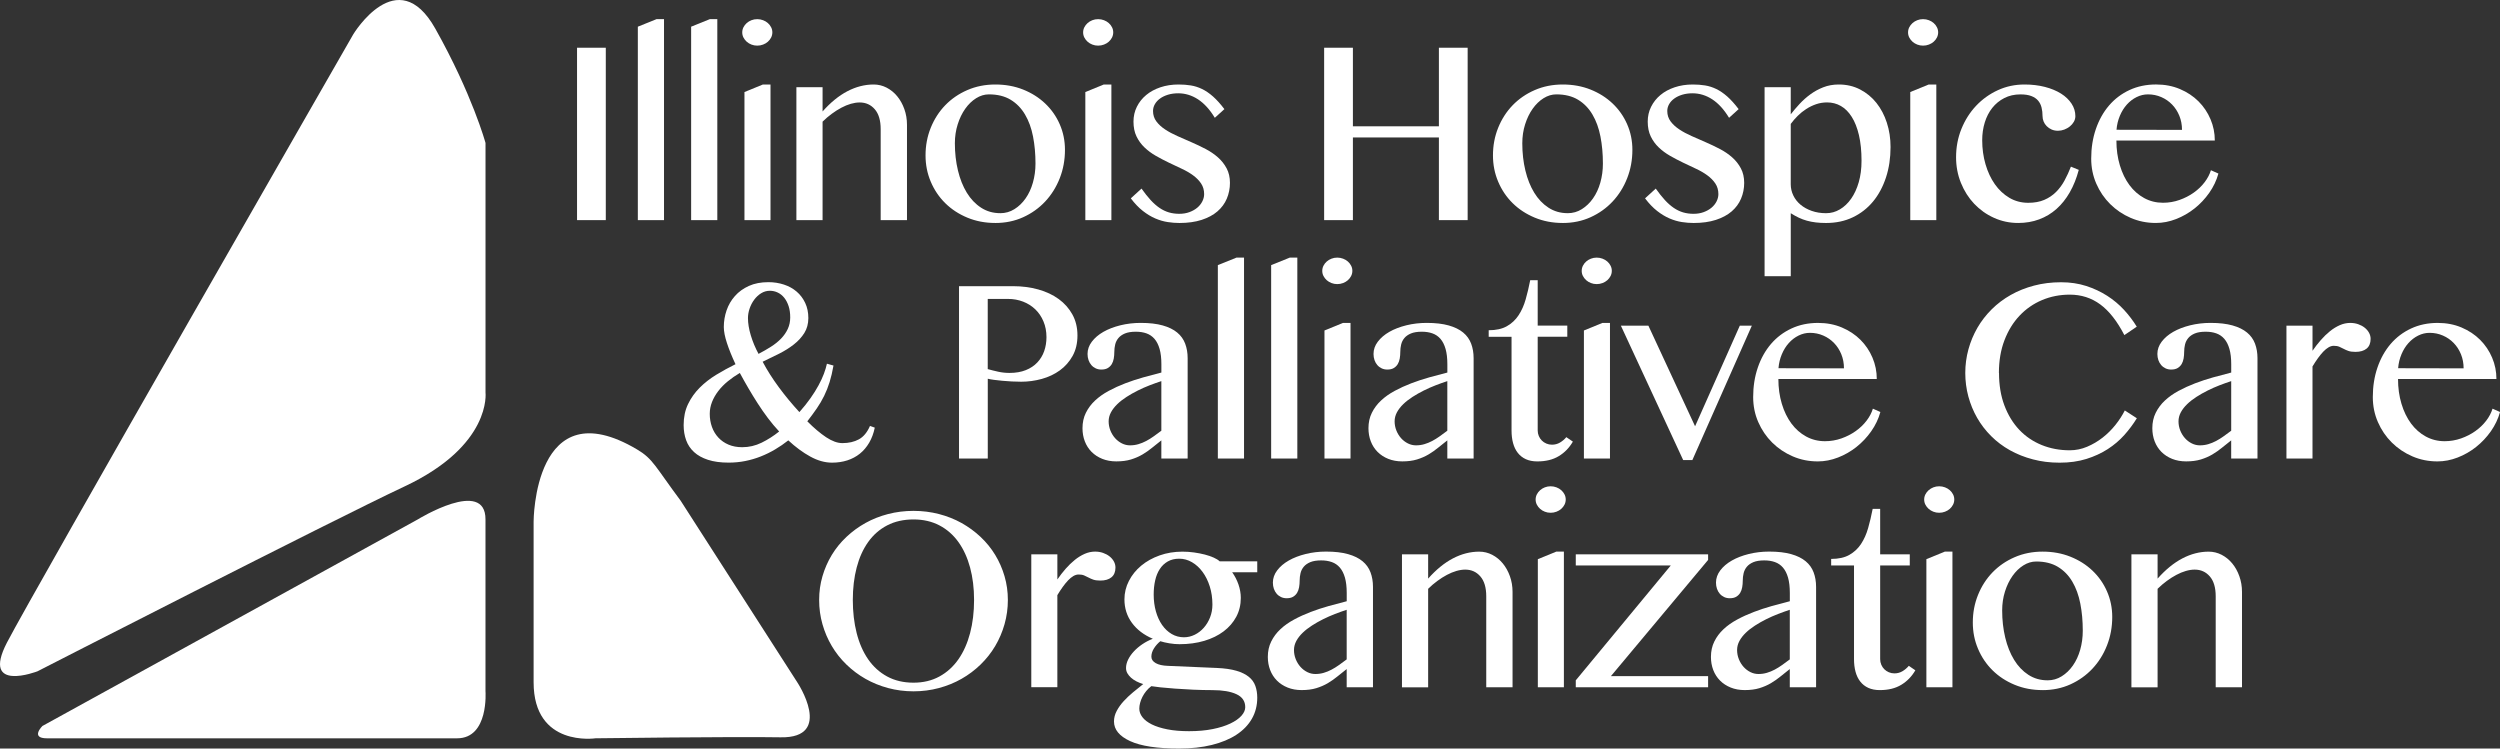 <svg width="334" height="100" viewBox="0 0 334 100" fill="none" xmlns="http://www.w3.org/2000/svg">
<rect x="0" y="0" width="334" height="100" fill="#333333" stroke="none"/>
<g clip-path="url(#clip0_48_149)">
<path d="M90.946 66.911L106.517 91.155C106.517 91.155 111.481 98.639 104.283 98.505C98.053 98.394 79.558 98.636 79.558 98.636C79.558 98.636 71.29 99.878 71.29 91.153V69.686C71.29 69.686 71.29 51.847 85.11 60.044C87.269 61.325 87.515 62.311 90.946 66.908V66.911Z" fill="white"/>
<path d="M64.861 69.392V92.331C64.861 92.331 65.341 98.639 61.066 98.639H6.272C4.007 98.639 5.662 96.994 5.662 96.994L55.812 69.394C55.812 69.394 64.878 63.808 64.861 69.394V69.392Z" fill="white"/>
<path d="M64.865 19.106V52.437C64.865 52.437 65.736 59.495 54.062 64.981C44.119 69.656 5.012 89.684 5.012 89.684C5.012 89.684 -2.578 92.625 0.925 85.859C4.427 79.098 47.194 4.589 47.194 4.589C47.194 4.589 53.088 -5.2 58.152 3.817C63.108 12.639 64.867 19.106 64.867 19.106H64.865Z" fill="white"/>
<path d="M77.093 6.377H80.934V29.408H77.093V6.377Z" fill="white"/>
<path d="M88.712 29.408H85.215V3.566L87.711 2.558H88.712V29.408Z" fill="white"/>
<path d="M95.833 29.408H92.336V3.566L94.832 2.558H95.833V29.408Z" fill="white"/>
<path d="M101.167 2.558C101.44 2.558 101.699 2.605 101.947 2.7C102.193 2.794 102.408 2.919 102.587 3.08C102.769 3.239 102.912 3.428 103.023 3.641C103.133 3.855 103.186 4.086 103.186 4.328C103.186 4.569 103.13 4.8 103.023 5.014C102.912 5.228 102.769 5.416 102.587 5.575C102.408 5.736 102.193 5.861 101.947 5.955C101.702 6.05 101.44 6.097 101.167 6.097C100.894 6.097 100.637 6.05 100.394 5.955C100.155 5.861 99.942 5.736 99.763 5.575C99.584 5.416 99.438 5.228 99.327 5.014C99.217 4.8 99.164 4.569 99.164 4.328C99.164 4.086 99.22 3.855 99.327 3.641C99.438 3.428 99.581 3.239 99.763 3.08C99.945 2.919 100.155 2.794 100.394 2.7C100.634 2.605 100.891 2.558 101.167 2.558ZM99.46 12.297L101.922 11.289H102.94V29.408H99.46V12.297Z" fill="white"/>
<path d="M106.398 11.65H109.896V14.891C110.957 13.691 112.063 12.789 113.211 12.189C114.361 11.589 115.53 11.289 116.724 11.289C117.336 11.289 117.913 11.43 118.456 11.711C118.997 11.991 119.468 12.375 119.868 12.861C120.268 13.347 120.585 13.916 120.82 14.572C121.054 15.227 121.173 15.925 121.173 16.664V29.411H117.659V17.258C117.659 16.091 117.397 15.203 116.87 14.597C116.346 13.991 115.673 13.689 114.852 13.689C114.479 13.689 114.085 13.75 113.668 13.869C113.252 13.991 112.83 14.164 112.405 14.391C111.978 14.616 111.553 14.889 111.126 15.203C110.698 15.516 110.287 15.866 109.896 16.253V29.414H106.398V11.658V11.65Z" fill="white"/>
<path d="M132.974 29.789C131.628 29.789 130.384 29.552 129.24 29.078C128.095 28.602 127.111 27.958 126.286 27.144C125.459 26.328 124.813 25.372 124.35 24.275C123.884 23.177 123.652 22.008 123.652 20.761C123.652 19.45 123.884 18.219 124.35 17.066C124.816 15.914 125.461 14.911 126.286 14.058C127.113 13.205 128.098 12.527 129.24 12.033C130.384 11.536 131.628 11.289 132.974 11.289C134.32 11.289 135.558 11.514 136.692 11.966C137.825 12.419 138.807 13.039 139.637 13.828C140.467 14.616 141.118 15.541 141.582 16.605C142.048 17.669 142.279 18.808 142.279 20.019C142.279 21.364 142.048 22.628 141.582 23.814C141.115 25 140.467 26.036 139.637 26.922C138.804 27.811 137.822 28.508 136.692 29.022C135.558 29.536 134.32 29.791 132.974 29.791V29.789ZM133.63 28.483C134.32 28.483 134.951 28.305 135.525 27.944C136.099 27.586 136.598 27.108 137.02 26.505C137.442 25.905 137.767 25.203 137.996 24.397C138.225 23.591 138.341 22.744 138.341 21.85C138.341 20.561 138.231 19.355 138.013 18.236C137.795 17.116 137.439 16.139 136.945 15.303C136.452 14.464 135.812 13.805 135.026 13.328C134.237 12.85 133.269 12.608 132.119 12.608C131.529 12.608 130.958 12.78 130.412 13.122C129.866 13.464 129.38 13.933 128.958 14.527C128.536 15.122 128.2 15.816 127.949 16.611C127.698 17.405 127.571 18.247 127.571 19.141C127.571 20.43 127.709 21.644 127.982 22.777C128.255 23.914 128.65 24.902 129.165 25.744C129.681 26.589 130.315 27.255 131.068 27.744C131.824 28.236 132.676 28.48 133.63 28.48V28.483Z" fill="white"/>
<path d="M146.709 2.558C146.982 2.558 147.241 2.605 147.489 2.7C147.734 2.794 147.95 2.919 148.129 3.08C148.311 3.239 148.454 3.428 148.565 3.641C148.675 3.855 148.727 4.086 148.727 4.328C148.727 4.569 148.672 4.8 148.565 5.014C148.454 5.228 148.311 5.416 148.129 5.575C147.95 5.736 147.734 5.861 147.489 5.955C147.244 6.05 146.982 6.097 146.709 6.097C146.435 6.097 146.179 6.05 145.936 5.955C145.696 5.861 145.484 5.736 145.305 5.575C145.125 5.416 144.979 5.228 144.869 5.014C144.759 4.8 144.706 4.569 144.706 4.328C144.706 4.086 144.761 3.855 144.869 3.641C144.979 3.428 145.123 3.239 145.305 3.08C145.487 2.919 145.696 2.794 145.936 2.7C146.176 2.605 146.433 2.558 146.709 2.558ZM145.001 12.297L147.464 11.289H148.482V29.408H145.001V12.297Z" fill="white"/>
<path d="M157.575 28.564C158.057 28.564 158.499 28.489 158.904 28.341C159.309 28.191 159.657 27.997 159.947 27.755C160.236 27.514 160.465 27.233 160.628 26.911C160.79 26.591 160.873 26.266 160.873 25.936C160.873 25.397 160.738 24.925 160.471 24.522C160.203 24.119 159.847 23.755 159.403 23.43C158.959 23.105 158.455 22.811 157.886 22.547C157.318 22.283 156.739 22.008 156.154 21.727C155.57 21.447 154.991 21.144 154.422 20.819C153.854 20.494 153.347 20.119 152.903 19.694C152.459 19.269 152.103 18.78 151.835 18.222C151.568 17.666 151.433 17.005 151.433 16.247C151.433 15.53 151.584 14.869 151.885 14.264C152.186 13.658 152.602 13.133 153.132 12.694C153.661 12.252 154.298 11.908 155.035 11.661C155.774 11.414 156.579 11.289 157.456 11.289C158.035 11.289 158.584 11.33 159.097 11.414C159.61 11.497 160.112 11.658 160.6 11.894C161.088 12.13 161.574 12.464 162.062 12.894C162.547 13.325 163.055 13.886 163.579 14.58L162.299 15.739C161.632 14.636 160.884 13.816 160.06 13.275C159.232 12.736 158.35 12.464 157.409 12.464C156.916 12.464 156.463 12.527 156.047 12.652C155.63 12.78 155.275 12.95 154.98 13.166C154.684 13.38 154.453 13.633 154.29 13.919C154.127 14.205 154.045 14.508 154.045 14.828C154.045 15.355 154.193 15.819 154.489 16.216C154.784 16.614 155.173 16.972 155.655 17.291C156.138 17.611 156.684 17.905 157.296 18.175C157.908 18.444 158.537 18.719 159.183 19.003C159.828 19.283 160.457 19.583 161.069 19.902C161.681 20.222 162.23 20.594 162.71 21.019C163.193 21.444 163.579 21.933 163.877 22.491C164.174 23.05 164.321 23.697 164.321 24.433C164.321 25.169 164.18 25.886 163.901 26.541C163.623 27.197 163.204 27.764 162.647 28.244C162.089 28.725 161.386 29.102 160.537 29.378C159.687 29.652 158.7 29.791 157.575 29.791C157.059 29.791 156.532 29.75 155.992 29.666C155.451 29.583 154.902 29.422 154.351 29.186C153.799 28.95 153.245 28.616 152.693 28.186C152.142 27.755 151.601 27.194 151.077 26.5L152.506 25.194C152.933 25.8 153.344 26.316 153.736 26.741C154.13 27.166 154.527 27.514 154.924 27.783C155.321 28.052 155.741 28.253 156.171 28.378C156.604 28.505 157.07 28.566 157.575 28.566V28.564Z" fill="white"/>
<path d="M180.747 18.364V29.408H176.905V6.377H180.747V16.875H192.237V6.377H196.078V29.408H192.237V18.364H180.747Z" fill="white"/>
<path d="M208.781 29.789C207.436 29.789 206.192 29.552 205.047 29.078C203.903 28.602 202.918 27.958 202.093 27.144C201.266 26.328 200.621 25.372 200.157 24.275C199.691 23.177 199.46 22.008 199.46 20.761C199.46 19.45 199.691 18.219 200.157 17.066C200.623 15.914 201.269 14.911 202.093 14.058C202.921 13.205 203.905 12.527 205.047 12.033C206.192 11.536 207.436 11.289 208.781 11.289C210.127 11.289 211.366 11.514 212.499 11.966C213.633 12.419 214.614 13.039 215.445 13.828C216.275 14.616 216.926 15.541 217.389 16.605C217.855 17.669 218.087 18.808 218.087 20.019C218.087 21.364 217.855 22.628 217.389 23.814C216.923 25 216.275 26.036 215.445 26.922C214.612 27.811 213.63 28.508 212.499 29.022C211.366 29.536 210.127 29.791 208.781 29.791V29.789ZM209.438 28.483C210.127 28.483 210.759 28.305 211.332 27.944C211.906 27.586 212.405 27.108 212.827 26.505C213.249 25.905 213.575 25.203 213.804 24.397C214.032 23.591 214.148 22.744 214.148 21.85C214.148 20.561 214.038 19.355 213.82 18.236C213.602 17.116 213.246 16.139 212.753 15.303C212.259 14.464 211.619 13.805 210.833 13.328C210.045 12.85 209.076 12.608 207.926 12.608C207.336 12.608 206.765 12.78 206.219 13.122C205.673 13.464 205.188 13.933 204.766 14.527C204.344 15.122 204.007 15.816 203.756 16.611C203.505 17.405 203.379 18.247 203.379 19.141C203.379 20.43 203.516 21.644 203.789 22.777C204.063 23.914 204.457 24.902 204.973 25.744C205.488 26.589 206.123 27.255 206.876 27.744C207.631 28.236 208.484 28.48 209.438 28.48V28.483Z" fill="white"/>
<path d="M226.278 28.564C226.76 28.564 227.202 28.489 227.607 28.341C228.012 28.191 228.36 27.997 228.65 27.755C228.939 27.514 229.168 27.233 229.331 26.911C229.493 26.591 229.576 26.266 229.576 25.936C229.576 25.397 229.441 24.925 229.174 24.522C228.906 24.119 228.55 23.755 228.106 23.43C227.662 23.105 227.158 22.811 226.589 22.547C226.021 22.283 225.442 22.008 224.857 21.727C224.273 21.447 223.694 21.144 223.125 20.819C222.557 20.494 222.05 20.119 221.606 19.694C221.162 19.269 220.806 18.78 220.538 18.222C220.271 17.666 220.136 17.005 220.136 16.247C220.136 15.53 220.285 14.869 220.588 14.264C220.891 13.658 221.305 13.133 221.835 12.694C222.364 12.252 223.001 11.908 223.738 11.661C224.477 11.414 225.282 11.289 226.159 11.289C226.738 11.289 227.287 11.33 227.8 11.414C228.313 11.497 228.815 11.658 229.303 11.894C229.791 12.13 230.277 12.464 230.765 12.894C231.25 13.325 231.758 13.886 232.282 14.58L231.002 15.739C230.335 14.636 229.587 13.816 228.763 13.275C227.935 12.736 227.053 12.464 226.112 12.464C225.619 12.464 225.166 12.527 224.75 12.652C224.333 12.78 223.978 12.95 223.683 13.166C223.387 13.38 223.156 13.633 222.993 13.919C222.83 14.205 222.748 14.508 222.748 14.828C222.748 15.355 222.896 15.819 223.192 16.216C223.487 16.614 223.876 16.972 224.358 17.291C224.841 17.611 225.387 17.905 225.999 18.175C226.611 18.444 227.24 18.719 227.886 19.003C228.531 19.283 229.16 19.583 229.772 19.902C230.384 20.222 230.933 20.594 231.413 21.019C231.896 21.444 232.282 21.933 232.58 22.491C232.877 23.05 233.024 23.697 233.024 24.433C233.024 25.169 232.883 25.886 232.604 26.541C232.326 27.197 231.907 27.764 231.35 28.244C230.792 28.725 230.089 29.102 229.24 29.378C228.39 29.652 227.403 29.791 226.278 29.791C225.762 29.791 225.235 29.75 224.695 29.666C224.154 29.583 223.605 29.422 223.054 29.186C222.502 28.95 221.948 28.616 221.396 28.186C220.845 27.755 220.304 27.194 219.78 26.5L221.209 25.194C221.636 25.8 222.047 26.316 222.439 26.741C222.83 27.166 223.23 27.514 223.627 27.783C224.027 28.052 224.444 28.253 224.874 28.378C225.307 28.505 225.773 28.566 226.278 28.566V28.564Z" fill="white"/>
<path d="M235.746 11.65H239.243V15.272C239.593 14.819 239.985 14.361 240.418 13.891C240.851 13.422 241.328 12.997 241.855 12.611C242.381 12.225 242.958 11.908 243.587 11.661C244.215 11.414 244.908 11.289 245.663 11.289C246.703 11.289 247.649 11.508 248.504 11.95C249.356 12.391 250.084 12.989 250.688 13.744C251.289 14.5 251.756 15.383 252.084 16.397C252.412 17.411 252.577 18.491 252.577 19.639C252.577 21.105 252.376 22.458 251.971 23.697C251.565 24.936 250.992 26.008 250.247 26.914C249.502 27.816 248.6 28.522 247.539 29.03C246.477 29.539 245.285 29.791 243.959 29.791C243.465 29.791 243.013 29.766 242.596 29.716C242.18 29.666 241.783 29.589 241.405 29.486C241.027 29.38 240.663 29.247 240.313 29.08C239.963 28.914 239.607 28.716 239.246 28.486V36.9H235.748V11.65H235.746ZM239.243 24.614C239.243 25.141 239.359 25.644 239.588 26.119C239.816 26.594 240.139 27.003 240.556 27.35C240.972 27.697 241.468 27.972 242.05 28.177C242.63 28.38 243.267 28.483 243.953 28.483C244.64 28.483 245.225 28.314 245.801 27.977C246.375 27.641 246.88 27.164 247.313 26.547C247.746 25.93 248.085 25.194 248.33 24.339C248.576 23.486 248.7 22.533 248.7 21.486C248.7 20.175 248.584 19.03 248.355 18.055C248.126 17.08 247.806 16.266 247.395 15.616C246.984 14.966 246.502 14.48 245.942 14.161C245.385 13.841 244.77 13.683 244.102 13.683C243.587 13.683 243.098 13.764 242.632 13.922C242.166 14.083 241.73 14.294 241.32 14.558C240.909 14.822 240.528 15.127 240.178 15.475C239.827 15.822 239.516 16.183 239.243 16.558V24.611V24.614Z" fill="white"/>
<path d="M256.918 2.558C257.191 2.558 257.451 2.605 257.699 2.7C257.944 2.794 258.159 2.919 258.339 3.08C258.521 3.239 258.664 3.428 258.774 3.641C258.885 3.855 258.937 4.086 258.937 4.328C258.937 4.569 258.882 4.8 258.774 5.014C258.664 5.228 258.521 5.416 258.339 5.575C258.159 5.736 257.944 5.861 257.699 5.955C257.453 6.05 257.191 6.097 256.918 6.097C256.645 6.097 256.389 6.05 256.146 5.955C255.906 5.861 255.694 5.736 255.515 5.575C255.335 5.416 255.189 5.228 255.079 5.014C254.969 4.8 254.916 4.569 254.916 4.328C254.916 4.086 254.971 3.855 255.079 3.641C255.189 3.428 255.333 3.239 255.515 3.08C255.697 2.919 255.906 2.794 256.146 2.7C256.386 2.605 256.643 2.558 256.918 2.558ZM255.211 12.297L257.674 11.289H258.692V29.408H255.211V12.297Z" fill="white"/>
<path d="M269.638 29.789C268.488 29.789 267.407 29.561 266.395 29.102C265.383 28.647 264.503 28.019 263.753 27.227C263.002 26.433 262.412 25.503 261.979 24.433C261.546 23.364 261.331 22.222 261.331 21.011C261.331 19.666 261.568 18.405 262.045 17.225C262.523 16.044 263.176 15.014 264.006 14.133C264.836 13.252 265.807 12.558 266.91 12.05C268.016 11.541 269.202 11.289 270.474 11.289C271.458 11.289 272.366 11.397 273.199 11.611C274.031 11.825 274.746 12.125 275.35 12.502C275.954 12.88 276.423 13.333 276.762 13.85C277.101 14.369 277.269 14.925 277.269 15.519C277.269 15.783 277.2 16.036 277.065 16.272C276.93 16.508 276.751 16.716 276.533 16.891C276.315 17.066 276.064 17.208 275.785 17.314C275.507 17.419 275.226 17.469 274.939 17.469C274.622 17.469 274.338 17.411 274.084 17.297C273.83 17.183 273.615 17.033 273.436 16.85C273.256 16.669 273.119 16.461 273.025 16.23C272.931 16 272.884 15.761 272.884 15.519C272.884 15.111 272.84 14.727 272.752 14.369C272.663 14.011 272.512 13.703 272.291 13.444C272.073 13.186 271.773 12.98 271.389 12.833C271.006 12.683 270.521 12.611 269.928 12.611C269.128 12.611 268.411 12.775 267.776 13.1C267.142 13.425 266.604 13.864 266.169 14.414C265.73 14.966 265.396 15.614 265.167 16.355C264.938 17.097 264.823 17.891 264.823 18.727C264.823 19.864 264.972 20.939 265.267 21.953C265.562 22.966 265.978 23.852 266.513 24.614C267.048 25.375 267.696 25.977 268.449 26.425C269.205 26.872 270.046 27.094 270.978 27.094C271.8 27.094 272.509 26.964 273.113 26.705C273.714 26.447 274.238 26.097 274.68 25.655C275.124 25.214 275.504 24.703 275.821 24.116C276.138 23.533 276.423 22.916 276.674 22.264L277.724 22.694C277.429 23.808 277.029 24.805 276.527 25.686C276.023 26.566 275.43 27.311 274.746 27.919C274.062 28.525 273.29 28.989 272.432 29.308C271.571 29.628 270.639 29.789 269.632 29.789H269.638Z" fill="white"/>
<path d="M288.02 29.788C286.825 29.788 285.709 29.563 284.663 29.111C283.618 28.658 282.705 28.044 281.922 27.266C281.139 26.488 280.521 25.58 280.066 24.538C279.611 23.497 279.385 22.38 279.385 21.191C279.385 19.769 279.591 18.452 280.008 17.238C280.424 16.027 281.009 14.98 281.765 14.097C282.52 13.216 283.43 12.527 284.498 12.03C285.565 11.533 286.748 11.286 288.053 11.286C289.214 11.286 290.273 11.488 291.238 11.897C292.201 12.305 293.028 12.852 293.718 13.541C294.407 14.23 294.942 15.027 295.325 15.93C295.709 16.833 295.899 17.783 295.899 18.774H282.752C282.752 19.966 282.906 21.069 283.213 22.088C283.519 23.108 283.946 23.986 284.492 24.724C285.038 25.463 285.695 26.041 286.461 26.461C287.228 26.88 288.064 27.088 288.974 27.088C289.741 27.088 290.474 26.963 291.175 26.716C291.875 26.469 292.51 26.144 293.078 25.741C293.646 25.338 294.131 24.877 294.531 24.352C294.931 23.83 295.212 23.291 295.378 22.741L296.379 23.188C296.128 24.102 295.72 24.961 295.157 25.761C294.595 26.561 293.938 27.258 293.188 27.852C292.438 28.447 291.619 28.919 290.725 29.266C289.834 29.613 288.933 29.788 288.025 29.788H288.02ZM291.517 17.355C291.517 16.683 291.398 16.058 291.164 15.477C290.929 14.899 290.607 14.397 290.196 13.972C289.785 13.547 289.305 13.213 288.751 12.972C288.199 12.73 287.603 12.608 286.969 12.608C286.445 12.608 285.937 12.73 285.449 12.972C284.961 13.213 284.531 13.544 284.153 13.963C283.775 14.383 283.464 14.88 283.218 15.461C282.973 16.038 282.821 16.663 282.766 17.336L291.514 17.352L291.517 17.355Z" fill="white"/>
<path d="M111.352 48.847C111.208 49.664 111.037 50.397 110.836 51.047C110.635 51.697 110.389 52.311 110.105 52.892C109.821 53.469 109.493 54.031 109.121 54.569C108.748 55.111 108.326 55.683 107.857 56.289C108.743 57.181 109.581 57.889 110.37 58.414C111.159 58.936 111.881 59.2 112.538 59.2C113.39 59.2 114.126 59.033 114.744 58.697C115.362 58.361 115.858 57.764 116.23 56.903L116.87 57.133C116.716 57.883 116.47 58.55 116.131 59.133C115.792 59.717 115.376 60.208 114.885 60.606C114.391 61.003 113.831 61.303 113.202 61.506C112.573 61.708 111.892 61.811 111.159 61.811C110.207 61.811 109.236 61.539 108.246 60.992C107.256 60.447 106.28 59.728 105.317 58.833C104.76 59.275 104.173 59.678 103.561 60.039C102.948 60.403 102.308 60.717 101.641 60.981C100.974 61.245 100.281 61.45 99.564 61.592C98.847 61.736 98.105 61.806 97.341 61.806C96.269 61.806 95.353 61.681 94.592 61.433C93.831 61.186 93.21 60.842 92.73 60.4C92.248 59.958 91.894 59.433 91.671 58.819C91.448 58.208 91.335 57.533 91.335 56.794C91.335 55.736 91.53 54.8 91.925 53.983C92.319 53.167 92.838 52.436 93.483 51.792C94.128 51.147 94.868 50.572 95.7 50.064C96.533 49.558 97.385 49.089 98.263 48.658C97.78 47.633 97.402 46.694 97.121 45.839C96.842 44.986 96.701 44.267 96.701 43.681C96.701 42.919 96.826 42.181 97.071 41.464C97.317 40.747 97.689 40.108 98.188 39.547C98.684 38.986 99.308 38.536 100.05 38.2C100.794 37.864 101.663 37.697 102.659 37.697C103.392 37.697 104.085 37.806 104.735 38.02C105.386 38.233 105.952 38.547 106.434 38.961C106.917 39.375 107.295 39.878 107.576 40.475C107.857 41.072 107.995 41.742 107.995 42.492C107.995 43.242 107.816 43.917 107.463 44.483C107.107 45.05 106.641 45.561 106.067 46.011C105.494 46.464 104.837 46.875 104.107 47.245C103.373 47.614 102.634 47.975 101.889 48.328C102.49 49.464 103.213 50.6 104.057 51.742C104.898 52.883 105.814 53.986 106.798 55.056C107.366 54.417 107.863 53.797 108.285 53.194C108.707 52.594 109.065 52.022 109.36 51.475C109.656 50.931 109.893 50.414 110.075 49.931C110.254 49.444 110.389 49 110.477 48.592L111.363 48.839L111.352 48.847ZM98.844 49.825C98.265 50.167 97.728 50.539 97.237 50.942C96.743 51.344 96.321 51.778 95.965 52.239C95.609 52.703 95.331 53.189 95.127 53.703C94.925 54.217 94.823 54.742 94.823 55.283C94.823 55.911 94.923 56.5 95.118 57.044C95.314 57.589 95.604 58.064 95.979 58.467C96.357 58.87 96.809 59.183 97.341 59.408C97.871 59.633 98.478 59.747 99.156 59.747C100.063 59.747 100.929 59.547 101.749 59.145C102.57 58.742 103.351 58.245 104.096 57.647C103.572 57.086 103.07 56.489 102.592 55.853C102.115 55.219 101.663 54.567 101.23 53.895C100.797 53.222 100.381 52.544 99.984 51.861C99.584 51.178 99.203 50.5 98.842 49.828L98.844 49.825ZM101.34 47.278C101.931 46.969 102.488 46.65 103.006 46.319C103.525 45.989 103.974 45.628 104.352 45.236C104.73 44.844 105.028 44.417 105.246 43.947C105.464 43.478 105.574 42.964 105.574 42.403C105.574 41.842 105.502 41.342 105.361 40.906C105.218 40.469 105.025 40.097 104.78 39.789C104.534 39.481 104.242 39.245 103.908 39.086C103.574 38.925 103.221 38.847 102.849 38.847C102.433 38.847 102.046 38.958 101.691 39.178C101.335 39.397 101.026 39.686 100.764 40.039C100.502 40.392 100.295 40.786 100.149 41.222C100 41.658 99.928 42.086 99.928 42.503C99.928 43.197 100.055 43.964 100.306 44.8C100.557 45.639 100.902 46.464 101.34 47.281V47.278Z" fill="white"/>
<path d="M128.123 38.234H135.362C136.554 38.234 137.673 38.381 138.719 38.673C139.764 38.964 140.671 39.392 141.444 39.953C142.216 40.517 142.825 41.203 143.275 42.02C143.724 42.837 143.948 43.767 143.948 44.814C143.948 45.861 143.733 46.773 143.3 47.55C142.867 48.328 142.298 48.973 141.592 49.484C140.886 49.995 140.081 50.375 139.179 50.625C138.277 50.873 137.359 50.998 136.43 50.998C136.035 50.998 135.619 50.986 135.183 50.964C134.744 50.942 134.323 50.911 133.92 50.873C133.514 50.834 133.139 50.792 132.795 50.748C132.45 50.703 132.174 50.653 131.967 50.598V61.261H128.125V38.231L128.123 38.234ZM131.964 49.312C132.392 49.434 132.853 49.548 133.352 49.659C133.848 49.77 134.356 49.823 134.869 49.823C135.701 49.823 136.424 49.698 137.045 49.45C137.662 49.203 138.178 48.861 138.586 48.425C138.997 47.989 139.303 47.484 139.505 46.906C139.706 46.328 139.808 45.706 139.808 45.045C139.808 44.273 139.673 43.57 139.405 42.937C139.138 42.303 138.774 41.767 138.313 41.325C137.853 40.884 137.312 40.542 136.689 40.3C136.066 40.059 135.398 39.937 134.687 39.937H131.962V49.312H131.964Z" fill="white"/>
<path d="M158.67 61.264H155.156V58.834C154.74 59.153 154.331 59.478 153.934 59.809C153.534 60.139 153.101 60.442 152.638 60.717C152.172 60.992 151.659 61.214 151.096 61.386C150.534 61.559 149.877 61.642 149.135 61.642C148.446 61.642 147.823 61.528 147.263 61.303C146.706 61.078 146.229 60.767 145.834 60.37C145.44 59.972 145.139 59.503 144.932 58.964C144.725 58.425 144.621 57.839 144.621 57.211C144.621 56.45 144.77 55.764 145.073 55.153C145.374 54.542 145.785 53.992 146.303 53.509C146.821 53.023 147.431 52.595 148.126 52.22C148.821 51.845 149.557 51.509 150.335 51.211C151.113 50.914 151.913 50.65 152.74 50.417C153.567 50.186 154.373 49.97 155.161 49.773V48.664C155.161 47.859 155.082 47.178 154.924 46.623C154.764 46.067 154.538 45.617 154.243 45.275C153.948 44.934 153.589 44.689 153.168 44.539C152.746 44.389 152.274 44.317 151.747 44.317C151.157 44.317 150.674 44.395 150.302 44.547C149.93 44.703 149.637 44.906 149.425 45.159C149.213 45.411 149.066 45.7 148.989 46.025C148.912 46.35 148.873 46.678 148.873 47.009C148.873 47.317 148.849 47.614 148.799 47.9C148.749 48.186 148.658 48.439 148.529 48.653C148.396 48.867 148.22 49.042 147.996 49.175C147.773 49.309 147.483 49.373 147.136 49.373C146.863 49.373 146.612 49.32 146.388 49.214C146.165 49.109 145.969 48.964 145.807 48.775C145.644 48.589 145.517 48.367 145.429 48.114C145.34 47.861 145.296 47.584 145.296 47.286C145.296 46.703 145.487 46.156 145.87 45.65C146.253 45.145 146.766 44.706 147.412 44.336C148.057 43.967 148.813 43.675 149.676 43.461C150.539 43.248 151.449 43.139 152.401 43.139C153.562 43.139 154.541 43.253 155.338 43.478C156.138 43.703 156.783 44.02 157.274 44.428C157.768 44.836 158.121 45.331 158.341 45.917C158.559 46.5 158.67 47.145 158.67 47.85V61.259V61.264ZM155.156 50.917C154.651 51.081 154.13 51.27 153.589 51.478C153.049 51.686 152.517 51.922 151.998 52.181C151.48 52.439 150.983 52.722 150.512 53.025C150.04 53.328 149.626 53.65 149.273 53.992C148.918 54.334 148.636 54.697 148.427 55.084C148.22 55.47 148.115 55.873 148.115 56.292C148.115 56.711 148.195 57.134 148.352 57.523C148.509 57.911 148.722 58.256 148.984 58.547C149.246 58.839 149.549 59.07 149.894 59.242C150.239 59.414 150.597 59.498 150.969 59.498C151.364 59.498 151.739 59.445 152.095 59.339C152.45 59.234 152.795 59.095 153.129 58.917C153.463 58.742 153.796 58.534 154.13 58.297C154.464 58.061 154.806 57.809 155.156 57.545V50.914V50.917Z" fill="white"/>
<path d="M166.202 61.264H162.704V35.422L165.2 34.414H166.202V61.264Z" fill="white"/>
<path d="M173.323 61.264H169.826V35.422L172.321 34.414H173.323V61.264Z" fill="white"/>
<path d="M178.656 34.417C178.929 34.417 179.189 34.464 179.437 34.559C179.682 34.653 179.897 34.778 180.077 34.939C180.259 35.097 180.402 35.286 180.512 35.5C180.623 35.714 180.675 35.945 180.675 36.186C180.675 36.428 180.62 36.659 180.512 36.873C180.402 37.086 180.259 37.275 180.077 37.434C179.897 37.595 179.682 37.72 179.437 37.814C179.191 37.909 178.929 37.956 178.656 37.956C178.383 37.956 178.127 37.909 177.884 37.814C177.644 37.72 177.432 37.595 177.253 37.434C177.073 37.275 176.927 37.086 176.817 36.873C176.707 36.659 176.654 36.428 176.654 36.186C176.654 35.945 176.709 35.714 176.817 35.5C176.924 35.286 177.071 35.097 177.253 34.939C177.435 34.778 177.644 34.653 177.884 34.559C178.124 34.464 178.381 34.417 178.656 34.417ZM176.949 44.153L179.412 43.145H180.43V61.264H176.949V44.153Z" fill="white"/>
<path d="M196.875 61.264H193.362V58.834C192.945 59.153 192.537 59.478 192.14 59.809C191.74 60.139 191.307 60.442 190.844 60.717C190.378 60.992 189.865 61.214 189.302 61.386C188.739 61.559 188.083 61.642 187.341 61.642C186.652 61.642 186.028 61.528 185.469 61.303C184.911 61.078 184.434 60.767 184.04 60.37C183.646 59.972 183.345 59.503 183.138 58.964C182.931 58.425 182.826 57.839 182.826 57.211C182.826 56.45 182.975 55.764 183.279 55.153C183.579 54.542 183.99 53.992 184.509 53.509C185.027 53.023 185.637 52.595 186.332 52.22C187.027 51.845 187.763 51.509 188.541 51.211C189.319 50.914 190.118 50.65 190.946 50.417C191.773 50.186 192.578 49.97 193.367 49.773V48.664C193.367 47.859 193.287 47.178 193.13 46.623C192.97 46.067 192.744 45.617 192.449 45.275C192.154 44.934 191.795 44.689 191.373 44.539C190.951 44.389 190.48 44.317 189.953 44.317C189.363 44.317 188.88 44.395 188.508 44.547C188.135 44.703 187.843 44.906 187.631 45.159C187.418 45.411 187.272 45.7 187.195 46.025C187.118 46.35 187.079 46.678 187.079 47.009C187.079 47.317 187.054 47.614 187.005 47.9C186.955 48.186 186.864 48.439 186.734 48.653C186.602 48.867 186.426 49.042 186.202 49.175C185.979 49.309 185.689 49.373 185.342 49.373C185.069 49.373 184.818 49.32 184.594 49.214C184.371 49.109 184.175 48.964 184.012 48.775C183.85 48.589 183.723 48.367 183.635 48.114C183.546 47.861 183.502 47.584 183.502 47.286C183.502 46.703 183.692 46.156 184.076 45.65C184.459 45.145 184.972 44.706 185.617 44.336C186.263 43.967 187.018 43.675 187.882 43.461C188.745 43.248 189.655 43.139 190.607 43.139C191.768 43.139 192.747 43.253 193.544 43.478C194.344 43.703 194.989 44.02 195.48 44.428C195.974 44.836 196.327 45.331 196.547 45.917C196.765 46.5 196.875 47.145 196.875 47.85V61.259V61.264ZM193.362 50.917C192.857 51.081 192.336 51.27 191.795 51.478C191.255 51.686 190.722 51.922 190.204 52.181C189.685 52.439 189.189 52.722 188.717 53.025C188.246 53.328 187.832 53.65 187.479 53.992C187.123 54.334 186.842 54.697 186.632 55.084C186.426 55.47 186.321 55.873 186.321 56.292C186.321 56.711 186.401 57.134 186.558 57.523C186.715 57.911 186.927 58.256 187.189 58.547C187.451 58.839 187.755 59.07 188.1 59.242C188.444 59.414 188.803 59.498 189.175 59.498C189.57 59.498 189.945 59.445 190.3 59.339C190.656 59.234 191.001 59.095 191.335 58.917C191.668 58.742 192.002 58.534 192.336 58.297C192.67 58.061 193.011 57.809 193.362 57.545V50.914V50.917Z" fill="white"/>
<path d="M210.136 59C209.664 59.817 209.041 60.462 208.263 60.934C207.485 61.409 206.528 61.645 205.389 61.645C204.799 61.645 204.286 61.545 203.853 61.348C203.42 61.15 203.061 60.867 202.777 60.503C202.493 60.139 202.281 59.703 202.146 59.198C202.008 58.692 201.942 58.128 201.942 57.511V44.995H198.889V44.12C199.873 44.12 200.684 43.942 201.318 43.581C201.953 43.223 202.474 42.736 202.877 42.125C203.282 41.514 203.599 40.806 203.828 40C204.057 39.195 204.261 38.342 204.435 37.437H205.436V43.503H209.391V44.992H205.436V57.509C205.436 57.773 205.486 58.02 205.585 58.253C205.684 58.484 205.817 58.687 205.988 58.856C206.159 59.028 206.36 59.161 206.594 59.261C206.829 59.361 207.08 59.411 207.342 59.411C207.736 59.411 208.095 59.314 208.417 59.123C208.74 58.931 209.021 58.689 209.261 58.403L210.133 58.998L210.136 59Z" fill="white"/>
<path d="M213.318 34.417C213.591 34.417 213.85 34.464 214.099 34.559C214.344 34.653 214.559 34.778 214.739 34.939C214.921 35.097 215.064 35.286 215.174 35.5C215.285 35.714 215.337 35.945 215.337 36.186C215.337 36.428 215.282 36.659 215.174 36.873C215.064 37.086 214.921 37.275 214.739 37.434C214.559 37.595 214.344 37.72 214.099 37.814C213.853 37.909 213.591 37.956 213.318 37.956C213.045 37.956 212.789 37.909 212.546 37.814C212.306 37.72 212.094 37.595 211.914 37.434C211.735 37.275 211.589 37.086 211.479 36.873C211.368 36.659 211.316 36.428 211.316 36.186C211.316 35.945 211.371 35.714 211.479 35.5C211.589 35.286 211.732 35.097 211.914 34.939C212.096 34.778 212.306 34.653 212.546 34.559C212.786 34.464 213.042 34.417 213.318 34.417ZM211.611 44.153L214.074 43.145H215.092V61.264H211.611V44.153Z" fill="white"/>
<path d="M220.224 43.508L226.462 56.95L232.439 43.508H234.047L226.101 61.464H224.871L216.548 43.508H220.224Z" fill="white"/>
<path d="M242.858 61.644C241.664 61.644 240.547 61.419 239.502 60.967C238.457 60.514 237.544 59.9 236.761 59.122C235.977 58.344 235.36 57.436 234.905 56.394C234.449 55.353 234.223 54.236 234.223 53.047C234.223 51.625 234.43 50.308 234.847 49.094C235.263 47.883 235.848 46.836 236.603 45.953C237.359 45.072 238.269 44.383 239.337 43.886C240.404 43.389 241.587 43.142 242.892 43.142C244.053 43.142 245.112 43.344 246.077 43.753C247.039 44.161 247.867 44.708 248.556 45.397C249.246 46.086 249.781 46.883 250.164 47.786C250.548 48.689 250.738 49.639 250.738 50.63H237.591C237.591 51.822 237.745 52.925 238.051 53.944C238.357 54.964 238.785 55.842 239.331 56.581C239.877 57.319 240.533 57.897 241.3 58.317C242.067 58.736 242.903 58.944 243.813 58.944C244.579 58.944 245.313 58.819 246.014 58.572C246.714 58.325 247.348 58 247.916 57.597C248.485 57.194 248.97 56.733 249.37 56.208C249.77 55.686 250.051 55.147 250.217 54.597L251.218 55.044C250.967 55.958 250.559 56.817 249.996 57.617C249.433 58.417 248.777 59.114 248.027 59.708C247.277 60.303 246.458 60.775 245.564 61.122C244.67 61.469 243.771 61.644 242.864 61.644H242.858ZM246.355 49.214C246.355 48.542 246.237 47.917 246.002 47.336C245.768 46.758 245.445 46.255 245.034 45.831C244.623 45.406 244.144 45.072 243.589 44.831C243.038 44.589 242.442 44.467 241.808 44.467C241.284 44.467 240.776 44.589 240.288 44.831C239.8 45.072 239.37 45.403 238.992 45.822C238.614 46.242 238.302 46.739 238.057 47.319C237.811 47.897 237.66 48.522 237.605 49.194L246.353 49.211L246.355 49.214Z" fill="white"/>
<path d="M267.068 49.825C267.068 51.445 267.307 52.895 267.79 54.172C268.273 55.45 268.935 56.533 269.776 57.422C270.617 58.311 271.618 58.986 272.771 59.456C273.927 59.925 275.176 60.158 276.522 60.158C277.322 60.158 278.091 60 278.836 59.686C279.58 59.372 280.273 58.964 280.912 58.464C281.552 57.964 282.123 57.395 282.628 56.761C283.133 56.128 283.546 55.486 283.874 54.836L285.482 55.878C285.011 56.65 284.456 57.395 283.817 58.111C283.177 58.828 282.435 59.459 281.591 60.003C280.747 60.547 279.795 60.986 278.734 61.317C277.672 61.647 276.486 61.814 275.17 61.814C273.855 61.814 272.724 61.667 271.607 61.375C270.49 61.084 269.464 60.675 268.529 60.153C267.594 59.631 266.756 58.997 266.017 58.261C265.278 57.522 264.654 56.711 264.144 55.822C263.637 54.936 263.245 53.983 262.972 52.97C262.699 51.956 262.561 50.908 262.561 49.828C262.561 48.747 262.702 47.697 262.98 46.678C263.259 45.658 263.659 44.7 264.177 43.8C264.696 42.9 265.336 42.078 266.088 41.328C266.844 40.578 267.694 39.936 268.64 39.403C269.586 38.867 270.623 38.453 271.751 38.156C272.879 37.858 274.081 37.709 275.361 37.709C276.574 37.709 277.694 37.875 278.717 38.206C279.74 38.536 280.675 38.975 281.525 39.52C282.371 40.064 283.124 40.697 283.781 41.411C284.437 42.128 285 42.872 285.471 43.645L283.814 44.77C282.851 42.906 281.778 41.542 280.595 40.67C279.412 39.8 278.055 39.364 276.525 39.364C275.201 39.364 273.965 39.608 272.815 40.092C271.665 40.578 270.664 41.272 269.812 42.175C268.96 43.078 268.284 44.175 267.793 45.464C267.299 46.753 267.054 48.209 267.054 49.828L267.068 49.825Z" fill="white"/>
<path d="M301.6 61.264H298.086V58.834C297.67 59.153 297.261 59.478 296.864 59.809C296.464 60.139 296.031 60.442 295.568 60.717C295.102 60.992 294.589 61.214 294.026 61.386C293.464 61.559 292.807 61.642 292.066 61.642C291.376 61.642 290.753 61.528 290.193 61.303C289.636 61.078 289.159 60.767 288.764 60.37C288.37 59.972 288.069 59.503 287.862 58.964C287.656 58.425 287.551 57.839 287.551 57.211C287.551 56.45 287.7 55.764 288.003 55.153C288.304 54.542 288.715 53.992 289.233 53.509C289.752 53.023 290.361 52.595 291.056 52.22C291.751 51.845 292.487 51.509 293.265 51.211C294.043 50.914 294.843 50.65 295.67 50.417C296.498 50.186 297.303 49.97 298.092 49.773V48.664C298.092 47.859 298.012 47.178 297.854 46.623C297.694 46.067 297.468 45.617 297.173 45.275C296.878 44.934 296.52 44.689 296.098 44.539C295.676 44.389 295.204 44.317 294.677 44.317C294.087 44.317 293.604 44.395 293.232 44.547C292.86 44.703 292.567 44.906 292.355 45.159C292.143 45.411 291.997 45.7 291.919 46.025C291.842 46.35 291.804 46.678 291.804 47.009C291.804 47.317 291.779 47.614 291.729 47.9C291.679 48.186 291.588 48.439 291.459 48.653C291.326 48.867 291.15 49.042 290.926 49.175C290.703 49.309 290.414 49.373 290.066 49.373C289.793 49.373 289.542 49.32 289.319 49.214C289.095 49.109 288.899 48.964 288.737 48.775C288.574 48.589 288.447 48.367 288.359 48.114C288.271 47.861 288.226 47.584 288.226 47.286C288.226 46.703 288.417 46.156 288.8 45.65C289.183 45.145 289.696 44.706 290.342 44.336C290.987 43.967 291.743 43.675 292.606 43.461C293.469 43.248 294.379 43.139 295.331 43.139C296.492 43.139 297.471 43.253 298.268 43.478C299.068 43.703 299.713 44.02 300.204 44.428C300.698 44.836 301.051 45.331 301.272 45.917C301.489 46.5 301.6 47.145 301.6 47.85V61.259V61.264ZM298.089 50.917C297.584 51.081 297.063 51.27 296.522 51.478C295.982 51.686 295.45 51.922 294.931 52.181C294.413 52.439 293.916 52.722 293.444 53.025C292.973 53.328 292.559 53.65 292.206 53.992C291.85 54.334 291.569 54.697 291.359 55.084C291.153 55.47 291.048 55.873 291.048 56.292C291.048 56.711 291.128 57.134 291.285 57.523C291.445 57.914 291.655 58.256 291.917 58.547C292.179 58.839 292.482 59.07 292.827 59.242C293.171 59.414 293.53 59.498 293.902 59.498C294.297 59.498 294.672 59.445 295.028 59.339C295.383 59.234 295.728 59.095 296.062 58.917C296.395 58.742 296.729 58.534 297.063 58.297C297.397 58.061 297.739 57.809 298.089 57.545V50.914V50.917Z" fill="white"/>
<path d="M305.472 43.508H308.952V46.864C309.292 46.367 309.658 45.894 310.053 45.442C310.447 44.989 310.858 44.594 311.283 44.25C311.71 43.908 312.149 43.639 312.604 43.439C313.059 43.242 313.52 43.142 313.991 43.142C314.375 43.142 314.73 43.2 315.058 43.314C315.387 43.431 315.673 43.583 315.919 43.778C316.164 43.972 316.36 44.197 316.501 44.456C316.644 44.714 316.713 44.986 316.713 45.275C316.713 45.847 316.534 46.281 316.181 46.572C315.825 46.864 315.329 47.011 314.694 47.011C314.3 47.011 313.986 46.969 313.751 46.886C313.517 46.803 313.302 46.711 313.111 46.605C312.918 46.5 312.725 46.408 312.529 46.325C312.334 46.242 312.085 46.2 311.79 46.2C311.561 46.2 311.327 46.269 311.093 46.406C310.858 46.544 310.621 46.736 310.387 46.983C310.152 47.23 309.912 47.525 309.672 47.858C309.432 48.194 309.19 48.561 308.95 48.958V61.258H305.469V43.503L305.472 43.508Z" fill="white"/>
<path d="M325.643 61.644C324.449 61.644 323.332 61.419 322.287 60.967C321.242 60.514 320.329 59.9 319.546 59.122C318.762 58.344 318.145 57.436 317.69 56.394C317.234 55.353 317.008 54.236 317.008 53.047C317.008 51.625 317.215 50.308 317.632 49.094C318.048 47.883 318.633 46.836 319.388 45.953C320.144 45.072 321.054 44.383 322.122 43.886C323.189 43.389 324.372 43.142 325.677 43.142C326.838 43.142 327.897 43.344 328.862 43.753C329.824 44.161 330.652 44.708 331.341 45.397C332.031 46.086 332.566 46.883 332.949 47.786C333.333 48.689 333.523 49.639 333.523 50.63H320.376C320.376 51.822 320.53 52.925 320.836 53.944C321.142 54.964 321.57 55.842 322.116 56.581C322.662 57.319 323.318 57.897 324.085 58.317C324.852 58.736 325.688 58.944 326.598 58.944C327.364 58.944 328.098 58.819 328.798 58.572C329.499 58.325 330.133 58 330.701 57.597C331.27 57.194 331.755 56.733 332.155 56.208C332.555 55.686 332.836 55.147 333.002 54.597L334.003 55.044C333.752 55.958 333.344 56.817 332.781 57.617C332.218 58.417 331.562 59.114 330.812 59.708C330.062 60.303 329.243 60.775 328.349 61.122C327.455 61.469 326.556 61.644 325.649 61.644H325.643ZM329.14 49.214C329.14 48.542 329.022 47.917 328.787 47.336C328.553 46.758 328.23 46.255 327.819 45.831C327.409 45.406 326.929 45.072 326.374 44.831C325.823 44.589 325.227 44.467 324.593 44.467C324.069 44.467 323.561 44.589 323.073 44.831C322.585 45.072 322.155 45.403 321.777 45.822C321.399 46.242 321.087 46.739 320.842 47.319C320.596 47.897 320.445 48.522 320.39 49.194L329.138 49.211L329.14 49.214Z" fill="white"/>
<path d="M122.044 92.361C120.861 92.361 119.73 92.214 118.646 91.922C117.563 91.631 116.556 91.22 115.626 90.692C114.697 90.164 113.848 89.525 113.081 88.781C112.314 88.036 111.663 87.214 111.128 86.308C110.591 85.406 110.177 84.436 109.882 83.4C109.587 82.364 109.438 81.284 109.438 80.159C109.438 79.034 109.587 77.997 109.882 76.984C110.177 75.97 110.593 75.022 111.128 74.139C111.663 73.258 112.314 72.456 113.081 71.734C113.848 71.011 114.694 70.392 115.626 69.872C116.556 69.356 117.563 68.956 118.646 68.675C119.73 68.395 120.864 68.253 122.044 68.253C123.225 68.253 124.358 68.395 125.442 68.675C126.526 68.956 127.533 69.356 128.462 69.872C129.391 70.392 130.241 71.011 131.008 71.734C131.774 72.456 132.425 73.258 132.96 74.139C133.495 75.02 133.912 75.97 134.207 76.984C134.502 77.997 134.651 79.056 134.651 80.159C134.651 81.261 134.502 82.35 134.207 83.392C133.912 84.433 133.495 85.406 132.96 86.308C132.425 87.214 131.771 88.036 131.008 88.781C130.241 89.525 129.394 90.161 128.462 90.692C127.533 91.22 126.526 91.631 125.442 91.922C124.358 92.214 123.225 92.361 122.044 92.361ZM122.044 91.206C123.346 91.206 124.502 90.931 125.508 90.378C126.515 89.828 127.359 89.061 128.045 88.081C128.729 87.1 129.248 85.933 129.604 84.584C129.959 83.234 130.136 81.758 130.136 80.161C130.136 78.564 129.957 77.139 129.604 75.822C129.248 74.506 128.729 73.37 128.045 72.417C127.362 71.464 126.518 70.722 125.508 70.192C124.502 69.664 123.346 69.397 122.044 69.397C120.742 69.397 119.534 69.661 118.522 70.192C117.51 70.722 116.663 71.461 115.985 72.417C115.307 73.37 114.794 74.506 114.452 75.822C114.107 77.139 113.936 78.586 113.936 80.161C113.936 81.736 114.107 83.234 114.452 84.584C114.796 85.933 115.307 87.1 115.985 88.081C116.663 89.061 117.51 89.828 118.522 90.378C119.534 90.928 120.707 91.206 122.044 91.206Z" fill="white"/>
<path d="M137.784 74.061H141.264V77.417C141.604 76.919 141.97 76.447 142.365 75.994C142.759 75.542 143.17 75.147 143.595 74.803C144.022 74.461 144.461 74.192 144.916 73.992C145.371 73.794 145.831 73.694 146.303 73.694C146.686 73.694 147.042 73.753 147.37 73.867C147.699 73.983 147.985 74.136 148.231 74.33C148.476 74.525 148.672 74.75 148.813 75.008C148.956 75.267 149.025 75.539 149.025 75.828C149.025 76.4 148.846 76.833 148.493 77.125C148.137 77.417 147.641 77.564 147.006 77.564C146.612 77.564 146.298 77.522 146.063 77.439C145.829 77.355 145.614 77.264 145.423 77.158C145.23 77.053 145.037 76.961 144.841 76.878C144.646 76.794 144.397 76.753 144.102 76.753C143.873 76.753 143.639 76.822 143.404 76.958C143.17 77.097 142.933 77.289 142.698 77.536C142.464 77.783 142.224 78.078 141.984 78.411C141.744 78.747 141.501 79.114 141.262 79.511V91.811H137.781V74.055L137.784 74.061Z" fill="white"/>
<path d="M167.969 74.986V76.459H164.621C164.971 76.945 165.25 77.486 165.46 78.086C165.666 78.686 165.771 79.284 165.771 79.881C165.771 80.806 165.567 81.647 165.165 82.403C164.759 83.159 164.197 83.808 163.474 84.353C162.751 84.897 161.891 85.32 160.89 85.617C159.889 85.914 158.785 86.064 157.583 86.064C157.144 86.064 156.695 86.025 156.229 85.947C155.763 85.87 155.36 85.775 155.021 85.667C154.682 85.942 154.398 86.261 154.169 86.625C153.94 86.989 153.824 87.359 153.824 87.734C153.824 88.086 154.017 88.372 154.406 88.595C154.795 88.814 155.338 88.936 156.039 88.959L162.572 89.239C163.612 89.284 164.478 89.409 165.173 89.611C165.868 89.814 166.422 90.086 166.839 90.422C167.255 90.758 167.547 91.164 167.716 91.639C167.884 92.114 167.969 92.636 167.969 93.209C167.969 94.245 167.732 95.181 167.255 96.02C166.778 96.856 166.088 97.57 165.187 98.161C164.285 98.75 163.187 99.206 161.896 99.525C160.606 99.845 159.144 100.006 157.514 100.006C154.602 100.006 152.428 99.675 150.989 99.014C149.549 98.353 148.829 97.475 148.829 96.386C148.829 95.9 148.951 95.433 149.191 94.981C149.431 94.528 149.739 94.095 150.117 93.683C150.495 93.27 150.914 92.872 151.372 92.492C151.833 92.111 152.285 91.745 152.735 91.392C152.406 91.292 152.103 91.172 151.824 91.028C151.546 90.883 151.303 90.722 151.102 90.539C150.9 90.356 150.738 90.159 150.616 89.945C150.495 89.731 150.437 89.495 150.437 89.242C150.437 88.878 150.531 88.506 150.716 88.125C150.9 87.745 151.16 87.378 151.488 87.025C151.816 86.672 152.197 86.35 152.63 86.058C153.063 85.767 153.523 85.528 154.017 85.339C152.823 84.831 151.893 84.122 151.226 83.214C150.559 82.306 150.225 81.261 150.225 80.081C150.225 79.211 150.423 78.386 150.823 77.609C151.223 76.831 151.769 76.153 152.464 75.575C153.159 74.997 153.981 74.539 154.927 74.203C155.873 73.867 156.888 73.7 157.972 73.7C158.496 73.7 159.017 73.736 159.53 73.808C160.043 73.881 160.523 73.975 160.967 74.089C161.411 74.206 161.805 74.339 162.15 74.495C162.495 74.647 162.76 74.814 162.947 74.992H167.969V74.986ZM153.821 91.667C153.559 91.864 153.327 92.086 153.132 92.328C152.936 92.57 152.768 92.825 152.63 93.097C152.492 93.367 152.39 93.636 152.318 93.909C152.246 94.178 152.211 94.433 152.211 94.678C152.211 95.075 152.351 95.456 152.63 95.82C152.908 96.183 153.325 96.503 153.876 96.778C154.428 97.053 155.12 97.275 155.953 97.439C156.783 97.606 157.754 97.686 158.86 97.686C160.032 97.686 161.08 97.592 162.012 97.406C162.942 97.22 163.73 96.97 164.376 96.661C165.021 96.353 165.515 96.008 165.854 95.628C166.193 95.247 166.364 94.864 166.364 94.481C166.364 93.686 165.973 93.109 165.189 92.745C164.406 92.381 163.336 92.2 161.979 92.2C161.135 92.2 160.283 92.181 159.417 92.142C158.554 92.103 157.746 92.056 156.996 92C156.245 91.945 155.589 91.886 155.026 91.828C154.464 91.767 154.061 91.714 153.821 91.672V91.667ZM158.187 85.139C158.681 85.139 159.155 85.025 159.616 84.8C160.076 84.575 160.479 84.264 160.829 83.867C161.179 83.47 161.458 83.008 161.667 82.478C161.874 81.947 161.979 81.381 161.979 80.775C161.979 79.906 161.861 79.097 161.626 78.353C161.392 77.609 161.072 76.961 160.666 76.411C160.261 75.861 159.792 75.428 159.254 75.114C158.719 74.8 158.148 74.642 157.547 74.642C156.946 74.642 156.444 74.767 156.011 75.014C155.578 75.261 155.222 75.6 154.944 76.031C154.665 76.461 154.458 76.967 154.329 77.55C154.196 78.133 154.133 78.764 154.133 79.436C154.133 80.242 154.232 80.992 154.428 81.686C154.624 82.381 154.902 82.984 155.258 83.497C155.614 84.008 156.041 84.411 156.538 84.703C157.034 84.995 157.586 85.142 158.187 85.142V85.139Z" fill="white"/>
<path d="M183.43 91.817H179.917V89.386C179.5 89.706 179.092 90.031 178.695 90.361C178.295 90.692 177.862 90.995 177.399 91.27C176.933 91.545 176.42 91.767 175.857 91.939C175.294 92.111 174.641 92.195 173.896 92.195C173.207 92.195 172.583 92.081 172.024 91.856C171.466 91.631 170.989 91.32 170.595 90.922C170.201 90.525 169.9 90.056 169.693 89.517C169.486 88.978 169.381 88.392 169.381 87.764C169.381 87.003 169.53 86.317 169.834 85.706C170.134 85.095 170.545 84.545 171.064 84.061C171.582 83.575 172.192 83.147 172.887 82.772C173.582 82.397 174.318 82.061 175.096 81.764C175.874 81.467 176.673 81.203 177.501 80.97C178.328 80.739 179.134 80.522 179.922 80.325V79.217C179.922 78.411 179.842 77.731 179.685 77.175C179.525 76.62 179.299 76.17 179.004 75.828C178.709 75.486 178.35 75.242 177.928 75.092C177.506 74.942 177.035 74.87 176.508 74.87C175.918 74.87 175.435 74.947 175.063 75.1C174.691 75.256 174.398 75.459 174.186 75.711C173.973 75.964 173.827 76.256 173.75 76.578C173.673 76.903 173.634 77.231 173.634 77.561C173.634 77.87 173.609 78.167 173.56 78.453C173.51 78.739 173.419 78.992 173.289 79.206C173.157 79.42 172.981 79.595 172.757 79.728C172.534 79.861 172.244 79.925 171.897 79.925C171.624 79.925 171.373 79.872 171.149 79.767C170.926 79.661 170.73 79.517 170.567 79.328C170.405 79.142 170.278 78.92 170.19 78.667C170.101 78.414 170.057 78.136 170.057 77.839C170.057 77.256 170.247 76.709 170.631 76.203C171.014 75.697 171.527 75.259 172.173 74.889C172.818 74.52 173.574 74.228 174.437 74.014C175.3 73.8 176.21 73.692 177.162 73.692C178.323 73.692 179.302 73.806 180.099 74.031C180.899 74.256 181.544 74.572 182.035 74.981C182.529 75.389 182.882 75.884 183.102 76.47C183.32 77.053 183.43 77.697 183.43 78.403V91.811V91.817ZM179.917 81.467C179.412 81.631 178.891 81.82 178.35 82.028C177.81 82.236 177.277 82.472 176.759 82.731C176.24 82.989 175.744 83.272 175.272 83.575C174.801 83.878 174.387 84.2 174.034 84.542C173.678 84.884 173.397 85.247 173.187 85.634C172.981 86.02 172.876 86.422 172.876 86.842C172.876 87.261 172.956 87.684 173.113 88.072C173.27 88.461 173.483 88.806 173.745 89.097C174.007 89.389 174.31 89.62 174.655 89.792C174.999 89.964 175.358 90.047 175.73 90.047C176.125 90.047 176.5 89.995 176.855 89.889C177.211 89.784 177.556 89.645 177.89 89.467C178.223 89.292 178.557 89.084 178.891 88.847C179.225 88.611 179.567 88.359 179.917 88.095V81.464V81.467Z" fill="white"/>
<path d="M187.303 74.061H190.8V77.303C191.861 76.103 192.967 75.2 194.115 74.6C195.265 74 196.434 73.7 197.628 73.7C198.241 73.7 198.817 73.842 199.36 74.122C199.901 74.403 200.372 74.786 200.772 75.272C201.172 75.758 201.489 76.328 201.724 76.984C201.958 77.639 202.077 78.336 202.077 79.075V91.822H198.563V79.67C198.563 78.5 198.301 77.614 197.774 77.008C197.25 76.403 196.577 76.1 195.756 76.1C195.383 76.1 194.989 76.161 194.572 76.281C194.156 76.403 193.734 76.575 193.309 76.803C192.882 77.028 192.457 77.3 192.03 77.614C191.602 77.928 191.191 78.278 190.8 78.664V91.825H187.303V74.07V74.061Z" fill="white"/>
<path d="M207.162 64.967C207.435 64.967 207.695 65.014 207.943 65.109C208.188 65.203 208.403 65.328 208.583 65.489C208.765 65.647 208.908 65.836 209.019 66.05C209.129 66.264 209.181 66.495 209.181 66.736C209.181 66.978 209.126 67.209 209.019 67.422C208.908 67.636 208.765 67.825 208.583 67.984C208.403 68.145 208.188 68.27 207.943 68.364C207.697 68.459 207.435 68.506 207.162 68.506C206.889 68.506 206.633 68.459 206.39 68.364C206.15 68.27 205.938 68.145 205.759 67.984C205.579 67.825 205.433 67.636 205.323 67.422C205.213 67.209 205.16 66.978 205.16 66.736C205.16 66.495 205.215 66.264 205.323 66.05C205.433 65.836 205.577 65.647 205.759 65.489C205.941 65.328 206.15 65.203 206.39 65.109C206.63 65.014 206.887 64.967 207.162 64.967ZM205.455 74.706L207.918 73.697H208.936V91.817H205.455V74.706Z" fill="white"/>
<path d="M210.524 90.892L223.214 75.55H210.524V74.061H228.203V74.805L215.218 90.331H228.203V91.819H210.524V90.894V90.892Z" fill="white"/>
<path d="M242.629 91.817H239.116V89.386C238.699 89.706 238.291 90.031 237.894 90.361C237.494 90.692 237.061 90.995 236.598 91.27C236.132 91.545 235.619 91.767 235.056 91.939C234.494 92.111 233.84 92.195 233.095 92.195C232.406 92.195 231.783 92.081 231.223 91.856C230.666 91.631 230.188 91.32 229.794 90.922C229.4 90.525 229.099 90.056 228.892 89.517C228.685 88.978 228.581 88.392 228.581 87.764C228.581 87.003 228.732 86.317 229.033 85.706C229.333 85.095 229.744 84.545 230.263 84.061C230.781 83.575 231.391 83.147 232.086 82.772C232.781 82.397 233.517 82.061 234.295 81.764C235.073 81.467 235.873 81.203 236.7 80.97C237.527 80.739 238.333 80.522 239.121 80.325V79.217C239.121 78.411 239.041 77.731 238.884 77.175C238.724 76.62 238.498 76.17 238.203 75.828C237.908 75.486 237.549 75.242 237.127 75.092C236.705 74.942 236.234 74.87 235.707 74.87C235.117 74.87 234.634 74.947 234.262 75.1C233.89 75.256 233.597 75.459 233.385 75.711C233.173 75.964 233.026 76.256 232.949 76.578C232.872 76.903 232.833 77.231 232.833 77.561C232.833 77.87 232.808 78.167 232.759 78.453C232.709 78.739 232.618 78.992 232.489 79.206C232.356 79.42 232.18 79.595 231.956 79.728C231.733 79.861 231.443 79.925 231.096 79.925C230.823 79.925 230.572 79.872 230.348 79.767C230.125 79.661 229.929 79.517 229.766 79.328C229.604 79.142 229.477 78.92 229.389 78.667C229.3 78.414 229.256 78.136 229.256 77.839C229.256 77.256 229.447 76.709 229.83 76.203C230.213 75.697 230.726 75.259 231.372 74.889C232.017 74.52 232.773 74.228 233.636 74.014C234.499 73.8 235.409 73.692 236.361 73.692C237.522 73.692 238.501 73.806 239.298 74.031C240.098 74.256 240.743 74.572 241.234 74.981C241.728 75.389 242.081 75.884 242.301 76.47C242.519 77.053 242.629 77.697 242.629 78.403V91.811V91.817ZM239.116 81.467C238.611 81.631 238.09 81.82 237.549 82.028C237.009 82.236 236.477 82.472 235.958 82.731C235.44 82.989 234.943 83.272 234.472 83.575C234 83.878 233.586 84.2 233.233 84.542C232.877 84.884 232.596 85.247 232.387 85.634C232.18 86.02 232.075 86.422 232.075 86.842C232.075 87.261 232.155 87.684 232.312 88.072C232.469 88.461 232.682 88.806 232.944 89.097C233.206 89.389 233.509 89.62 233.854 89.792C234.198 89.964 234.557 90.047 234.929 90.047C235.324 90.047 235.699 89.995 236.055 89.889C236.41 89.784 236.755 89.645 237.089 89.467C237.423 89.292 237.756 89.084 238.09 88.847C238.424 88.611 238.766 88.359 239.116 88.095V81.464V81.467Z" fill="white"/>
<path d="M255.89 89.553C255.418 90.369 254.795 91.014 254.017 91.486C253.239 91.961 252.282 92.197 251.143 92.197C250.553 92.197 250.04 92.097 249.607 91.9C249.174 91.703 248.816 91.419 248.532 91.055C248.247 90.692 248.035 90.255 247.9 89.75C247.762 89.244 247.696 88.68 247.696 88.064V75.547H244.643V74.672C245.627 74.672 246.438 74.494 247.073 74.133C247.707 73.775 248.228 73.289 248.631 72.678C249.036 72.067 249.353 71.358 249.582 70.553C249.811 69.747 250.015 68.894 250.189 67.989H251.19V74.055H255.145V75.544H251.19V88.061C251.19 88.325 251.24 88.572 251.339 88.805C251.438 89.039 251.571 89.239 251.742 89.408C251.913 89.58 252.114 89.714 252.348 89.814C252.583 89.914 252.834 89.964 253.096 89.964C253.49 89.964 253.849 89.867 254.171 89.675C254.494 89.483 254.775 89.242 255.015 88.955L255.887 89.55L255.89 89.553Z" fill="white"/>
<path d="M259.072 64.967C259.345 64.967 259.605 65.014 259.853 65.109C260.098 65.203 260.313 65.328 260.493 65.489C260.675 65.647 260.818 65.836 260.928 66.05C261.039 66.264 261.091 66.495 261.091 66.736C261.091 66.978 261.036 67.209 260.928 67.422C260.818 67.636 260.675 67.825 260.493 67.984C260.313 68.145 260.098 68.27 259.853 68.364C259.607 68.459 259.345 68.506 259.072 68.506C258.799 68.506 258.543 68.459 258.3 68.364C258.06 68.27 257.848 68.145 257.669 67.984C257.489 67.825 257.343 67.636 257.233 67.422C257.122 67.209 257.07 66.978 257.07 66.736C257.07 66.495 257.125 66.264 257.233 66.05C257.343 65.836 257.487 65.647 257.669 65.489C257.851 65.328 258.06 65.203 258.3 65.109C258.54 65.014 258.797 64.967 259.072 64.967ZM257.365 74.706L259.828 73.697H260.846V91.817H257.365V74.706Z" fill="white"/>
<path d="M272.89 92.197C271.544 92.197 270.3 91.961 269.155 91.486C268.011 91.014 267.026 90.367 266.202 89.553C265.374 88.736 264.729 87.781 264.266 86.683C263.799 85.586 263.568 84.417 263.568 83.169C263.568 81.858 263.799 80.628 264.266 79.475C264.732 78.322 265.377 77.32 266.202 76.467C267.029 75.614 268.014 74.936 269.155 74.442C270.3 73.945 271.544 73.697 272.89 73.697C274.235 73.697 275.474 73.922 276.607 74.375C277.741 74.828 278.723 75.447 279.553 76.236C280.383 77.025 281.034 77.95 281.497 79.014C281.963 80.078 282.195 81.217 282.195 82.428C282.195 83.772 281.963 85.036 281.497 86.222C281.031 87.408 280.383 88.445 279.553 89.331C278.72 90.219 277.738 90.917 276.607 91.431C275.474 91.945 274.235 92.2 272.89 92.2V92.197ZM273.549 90.892C274.238 90.892 274.87 90.714 275.443 90.353C276.017 89.995 276.516 89.517 276.938 88.914C277.36 88.314 277.686 87.611 277.915 86.806C278.143 86 278.259 85.153 278.259 84.258C278.259 82.969 278.149 81.764 277.931 80.644C277.713 79.525 277.357 78.547 276.864 77.711C276.37 76.872 275.73 76.214 274.944 75.736C274.155 75.258 273.187 75.017 272.037 75.017C271.447 75.017 270.876 75.189 270.33 75.531C269.784 75.872 269.299 76.342 268.877 76.936C268.455 77.531 268.118 78.225 267.867 79.019C267.616 79.814 267.49 80.656 267.49 81.55C267.49 82.839 267.627 84.053 267.9 85.186C268.174 86.322 268.568 87.311 269.084 88.153C269.599 88.997 270.234 89.664 270.987 90.153C271.742 90.644 272.594 90.889 273.549 90.889V90.892Z" fill="white"/>
<path d="M284.757 74.061H288.254V77.303C289.316 76.103 290.422 75.2 291.569 74.6C292.719 74 293.888 73.7 295.083 73.7C295.695 73.7 296.271 73.842 296.815 74.122C297.355 74.403 297.827 74.786 298.227 75.272C298.627 75.758 298.944 76.328 299.178 76.984C299.413 77.639 299.531 78.336 299.531 79.075V91.822H296.018V79.67C296.018 78.5 295.756 77.614 295.229 77.008C294.705 76.403 294.032 76.1 293.21 76.1C292.838 76.1 292.443 76.161 292.027 76.281C291.61 76.403 291.188 76.575 290.764 76.803C290.336 77.028 289.912 77.3 289.484 77.614C289.057 77.928 288.646 78.278 288.254 78.664V91.825H284.757V74.07V74.061Z" fill="white"/>
</g>
<defs>
<clipPath id="clip0_48_149">
<rect width="334" height="100" fill="white"/>
</clipPath>
</defs>
</svg>

